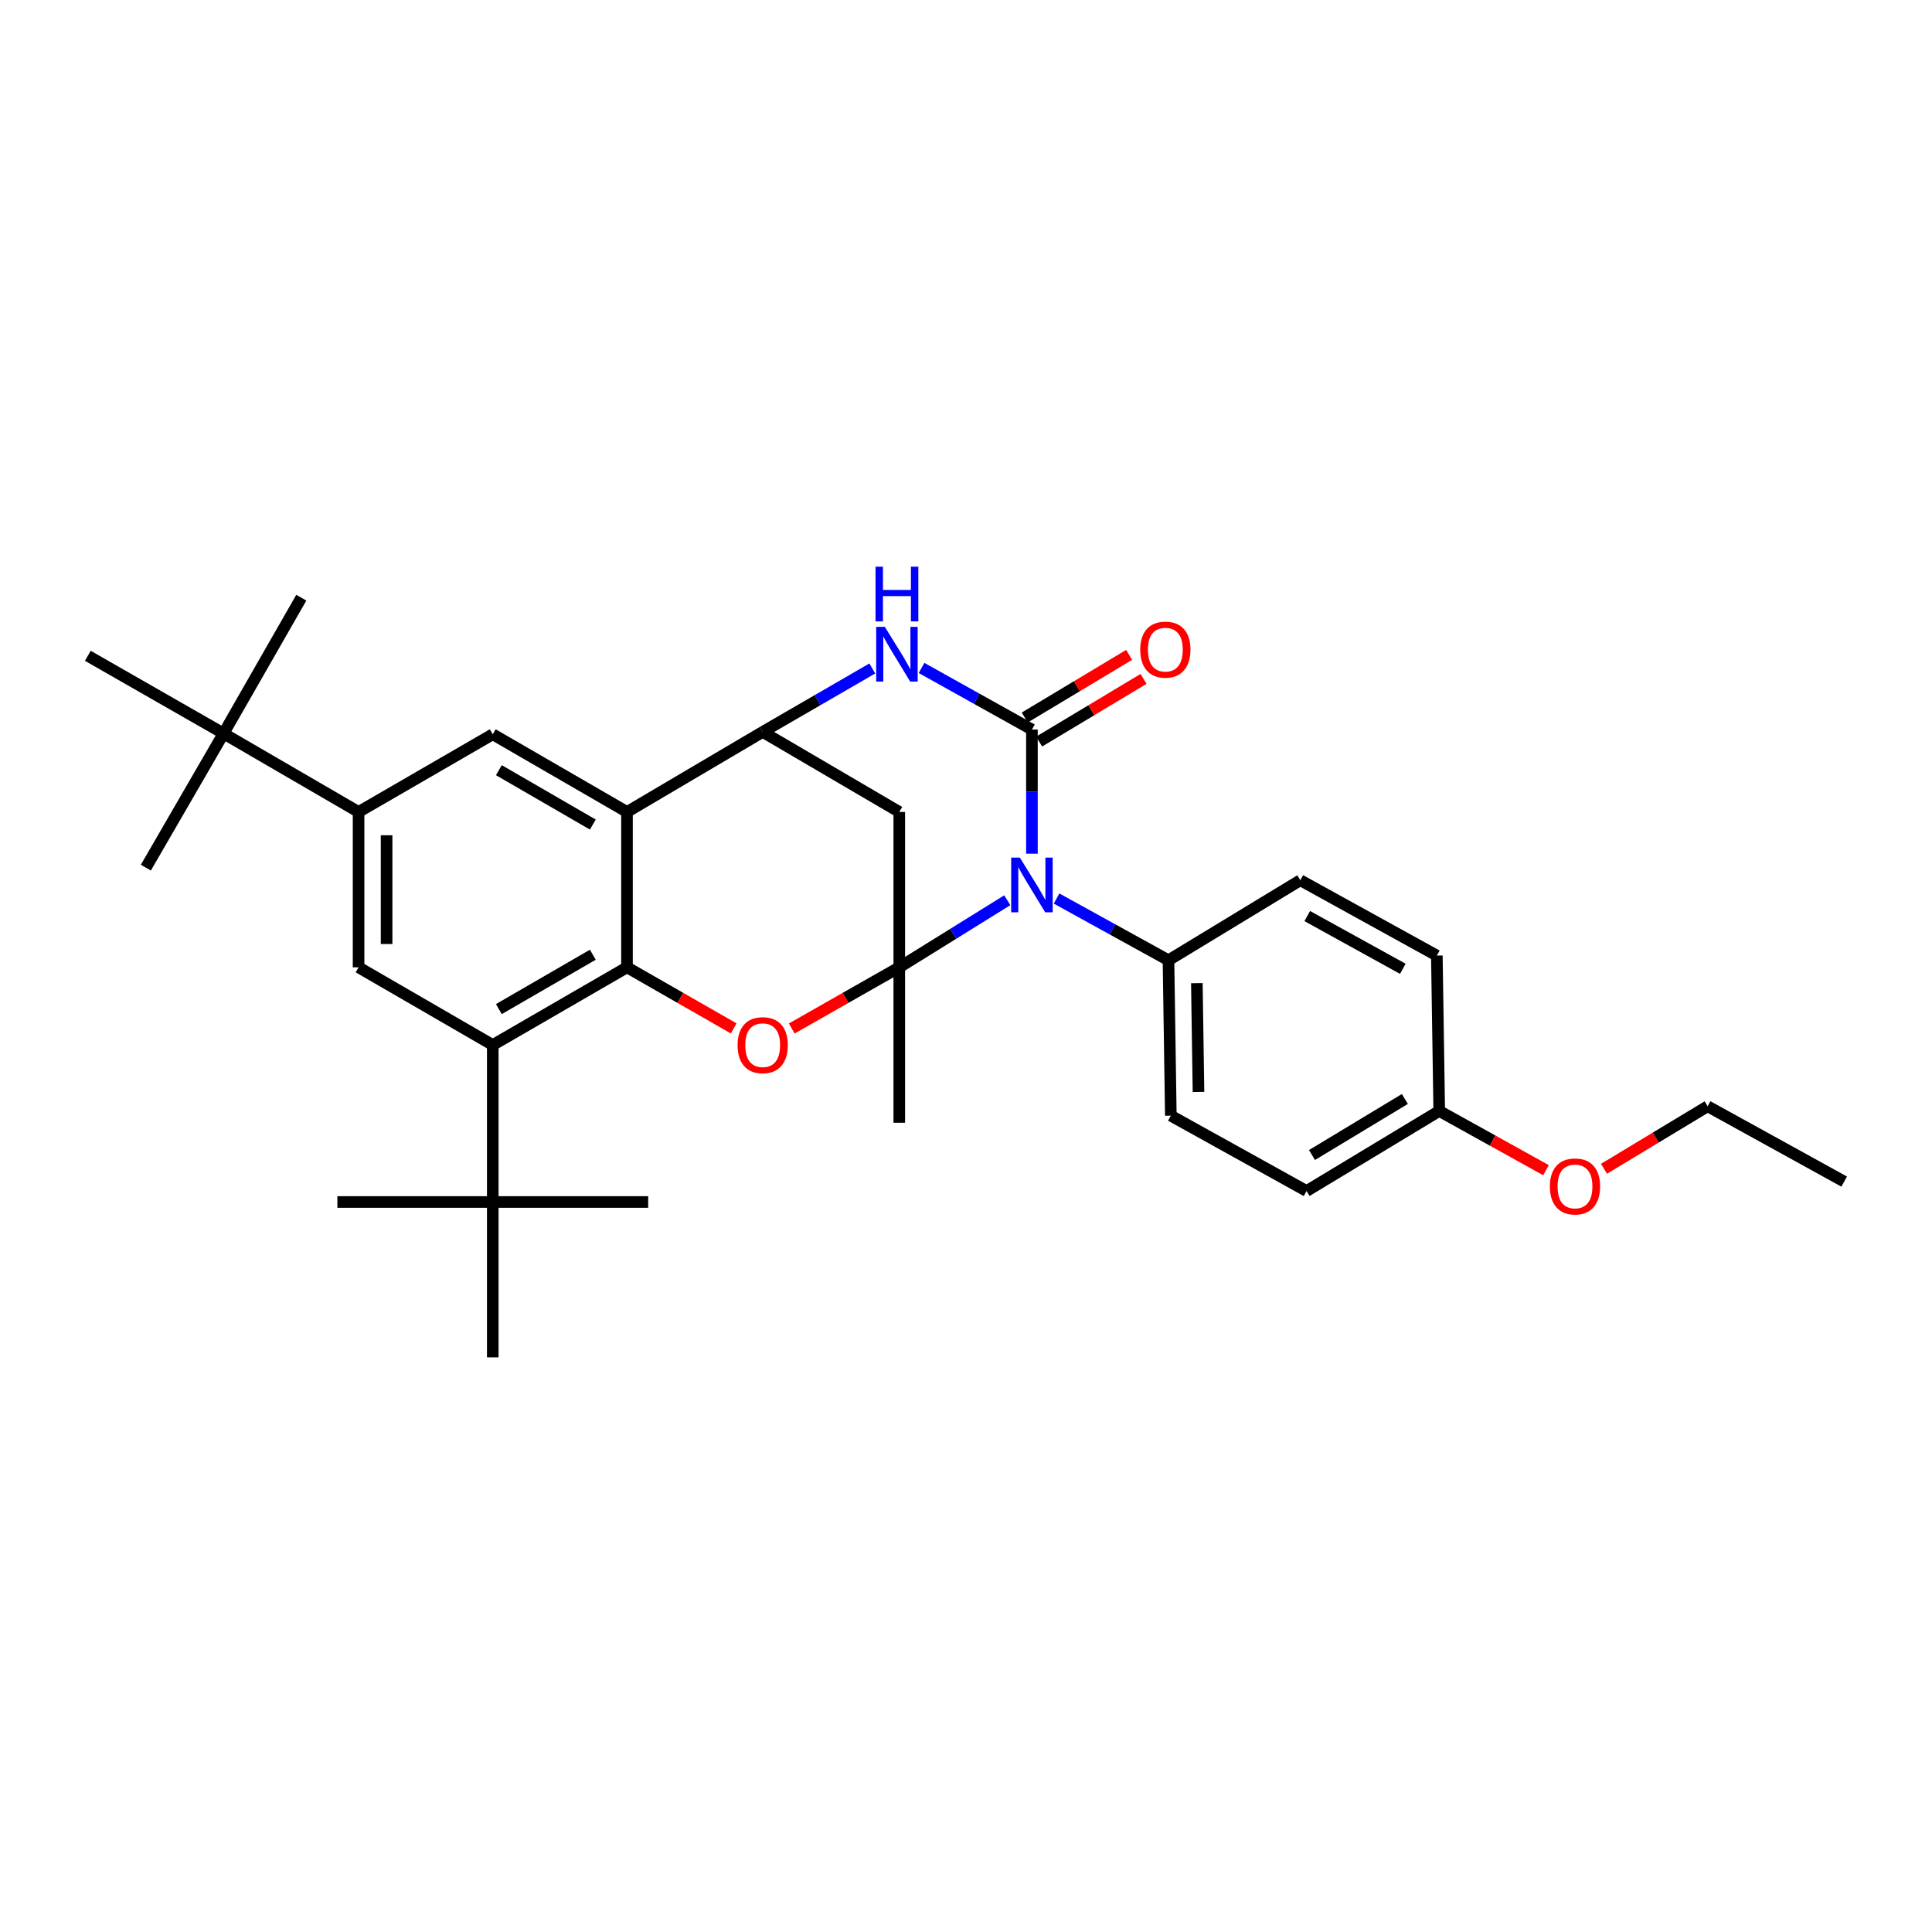 <?xml version='1.0' encoding='iso-8859-1'?>
<svg version='1.1' baseProfile='full'
              xmlns='http://www.w3.org/2000/svg'
                      xmlns:rdkit='http://www.rdkit.org/xml'
                      xmlns:xlink='http://www.w3.org/1999/xlink'
                  xml:space='preserve'
width='1000px' height='1000px' viewBox='0 0 1000 1000'>
<!-- END OF HEADER -->
<rect style='opacity:1.0;fill:#FFFFFF;stroke:none' width='1000' height='1000' x='0' y='0'> </rect>
<path class='bond-0' d='M 465.466,500.682 L 493.414,483.325' style='fill:none;fill-rule:evenodd;stroke:#000000;stroke-width:6px;stroke-linecap:butt;stroke-linejoin:miter;stroke-opacity:1' />
<path class='bond-0' d='M 493.414,483.325 L 521.363,465.967' style='fill:none;fill-rule:evenodd;stroke:#0000FF;stroke-width:6px;stroke-linecap:butt;stroke-linejoin:miter;stroke-opacity:1' />
<path class='bond-3' d='M 465.466,500.682 L 437.634,516.514' style='fill:none;fill-rule:evenodd;stroke:#000000;stroke-width:6px;stroke-linecap:butt;stroke-linejoin:miter;stroke-opacity:1' />
<path class='bond-3' d='M 437.634,516.514 L 409.803,532.346' style='fill:none;fill-rule:evenodd;stroke:#FF0000;stroke-width:6px;stroke-linecap:butt;stroke-linejoin:miter;stroke-opacity:1' />
<path class='bond-7' d='M 465.466,500.682 L 465.466,420.269' style='fill:none;fill-rule:evenodd;stroke:#000000;stroke-width:6px;stroke-linecap:butt;stroke-linejoin:miter;stroke-opacity:1' />
<path class='bond-18' d='M 465.466,500.682 L 465.466,581.128' style='fill:none;fill-rule:evenodd;stroke:#000000;stroke-width:6px;stroke-linecap:butt;stroke-linejoin:miter;stroke-opacity:1' />
<path class='bond-1' d='M 534.123,441.872 L 534.123,409.742' style='fill:none;fill-rule:evenodd;stroke:#0000FF;stroke-width:6px;stroke-linecap:butt;stroke-linejoin:miter;stroke-opacity:1' />
<path class='bond-1' d='M 534.123,409.742 L 534.123,377.613' style='fill:none;fill-rule:evenodd;stroke:#000000;stroke-width:6px;stroke-linecap:butt;stroke-linejoin:miter;stroke-opacity:1' />
<path class='bond-12' d='M 546.881,465.08 L 575.842,481.056' style='fill:none;fill-rule:evenodd;stroke:#0000FF;stroke-width:6px;stroke-linecap:butt;stroke-linejoin:miter;stroke-opacity:1' />
<path class='bond-12' d='M 575.842,481.056 L 604.803,497.032' style='fill:none;fill-rule:evenodd;stroke:#000000;stroke-width:6px;stroke-linecap:butt;stroke-linejoin:miter;stroke-opacity:1' />
<path class='bond-14' d='M 537.855,383.831 L 564.879,367.612' style='fill:none;fill-rule:evenodd;stroke:#000000;stroke-width:6px;stroke-linecap:butt;stroke-linejoin:miter;stroke-opacity:1' />
<path class='bond-14' d='M 564.879,367.612 L 591.902,351.394' style='fill:none;fill-rule:evenodd;stroke:#FF0000;stroke-width:6px;stroke-linecap:butt;stroke-linejoin:miter;stroke-opacity:1' />
<path class='bond-14' d='M 530.392,371.395 L 557.415,355.176' style='fill:none;fill-rule:evenodd;stroke:#000000;stroke-width:6px;stroke-linecap:butt;stroke-linejoin:miter;stroke-opacity:1' />
<path class='bond-14' d='M 557.415,355.176 L 584.439,338.958' style='fill:none;fill-rule:evenodd;stroke:#FF0000;stroke-width:6px;stroke-linecap:butt;stroke-linejoin:miter;stroke-opacity:1' />
<path class='bond-31' d='M 534.123,377.613 L 505.556,361.672' style='fill:none;fill-rule:evenodd;stroke:#000000;stroke-width:6px;stroke-linecap:butt;stroke-linejoin:miter;stroke-opacity:1' />
<path class='bond-31' d='M 505.556,361.672 L 476.989,345.732' style='fill:none;fill-rule:evenodd;stroke:#0000FF;stroke-width:6px;stroke-linecap:butt;stroke-linejoin:miter;stroke-opacity:1' />
<path class='bond-2' d='M 324.533,500.682 L 352.139,516.489' style='fill:none;fill-rule:evenodd;stroke:#000000;stroke-width:6px;stroke-linecap:butt;stroke-linejoin:miter;stroke-opacity:1' />
<path class='bond-2' d='M 352.139,516.489 L 379.746,532.295' style='fill:none;fill-rule:evenodd;stroke:#FF0000;stroke-width:6px;stroke-linecap:butt;stroke-linejoin:miter;stroke-opacity:1' />
<path class='bond-8' d='M 324.533,500.682 L 255.053,540.897' style='fill:none;fill-rule:evenodd;stroke:#000000;stroke-width:6px;stroke-linecap:butt;stroke-linejoin:miter;stroke-opacity:1' />
<path class='bond-8' d='M 306.845,494.162 L 258.21,522.312' style='fill:none;fill-rule:evenodd;stroke:#000000;stroke-width:6px;stroke-linecap:butt;stroke-linejoin:miter;stroke-opacity:1' />
<path class='bond-32' d='M 324.533,500.682 L 324.533,420.269' style='fill:none;fill-rule:evenodd;stroke:#000000;stroke-width:6px;stroke-linecap:butt;stroke-linejoin:miter;stroke-opacity:1' />
<path class='bond-4' d='M 324.533,420.269 L 394.77,378.837' style='fill:none;fill-rule:evenodd;stroke:#000000;stroke-width:6px;stroke-linecap:butt;stroke-linejoin:miter;stroke-opacity:1' />
<path class='bond-9' d='M 324.533,420.269 L 255.053,380.062' style='fill:none;fill-rule:evenodd;stroke:#000000;stroke-width:6px;stroke-linecap:butt;stroke-linejoin:miter;stroke-opacity:1' />
<path class='bond-9' d='M 306.847,426.791 L 258.211,398.646' style='fill:none;fill-rule:evenodd;stroke:#000000;stroke-width:6px;stroke-linecap:butt;stroke-linejoin:miter;stroke-opacity:1' />
<path class='bond-5' d='M 451.502,346.001 L 423.136,362.419' style='fill:none;fill-rule:evenodd;stroke:#0000FF;stroke-width:6px;stroke-linecap:butt;stroke-linejoin:miter;stroke-opacity:1' />
<path class='bond-5' d='M 423.136,362.419 L 394.77,378.837' style='fill:none;fill-rule:evenodd;stroke:#000000;stroke-width:6px;stroke-linecap:butt;stroke-linejoin:miter;stroke-opacity:1' />
<path class='bond-6' d='M 394.77,378.837 L 465.466,420.269' style='fill:none;fill-rule:evenodd;stroke:#000000;stroke-width:6px;stroke-linecap:butt;stroke-linejoin:miter;stroke-opacity:1' />
<path class='bond-11' d='M 255.053,540.897 L 185.598,500.682' style='fill:none;fill-rule:evenodd;stroke:#000000;stroke-width:6px;stroke-linecap:butt;stroke-linejoin:miter;stroke-opacity:1' />
<path class='bond-13' d='M 255.053,540.897 L 255.053,622.149' style='fill:none;fill-rule:evenodd;stroke:#000000;stroke-width:6px;stroke-linecap:butt;stroke-linejoin:miter;stroke-opacity:1' />
<path class='bond-10' d='M 255.053,380.062 L 185.598,420.269' style='fill:none;fill-rule:evenodd;stroke:#000000;stroke-width:6px;stroke-linecap:butt;stroke-linejoin:miter;stroke-opacity:1' />
<path class='bond-15' d='M 185.598,420.269 L 115.708,379.643' style='fill:none;fill-rule:evenodd;stroke:#000000;stroke-width:6px;stroke-linecap:butt;stroke-linejoin:miter;stroke-opacity:1' />
<path class='bond-33' d='M 185.598,420.269 L 185.598,500.682' style='fill:none;fill-rule:evenodd;stroke:#000000;stroke-width:6px;stroke-linecap:butt;stroke-linejoin:miter;stroke-opacity:1' />
<path class='bond-33' d='M 200.101,432.331 L 200.101,488.62' style='fill:none;fill-rule:evenodd;stroke:#000000;stroke-width:6px;stroke-linecap:butt;stroke-linejoin:miter;stroke-opacity:1' />
<path class='bond-16' d='M 604.803,497.032 L 606.02,577.462' style='fill:none;fill-rule:evenodd;stroke:#000000;stroke-width:6px;stroke-linecap:butt;stroke-linejoin:miter;stroke-opacity:1' />
<path class='bond-16' d='M 619.488,508.877 L 620.339,565.178' style='fill:none;fill-rule:evenodd;stroke:#000000;stroke-width:6px;stroke-linecap:butt;stroke-linejoin:miter;stroke-opacity:1' />
<path class='bond-17' d='M 604.803,497.032 L 673.042,455.609' style='fill:none;fill-rule:evenodd;stroke:#000000;stroke-width:6px;stroke-linecap:butt;stroke-linejoin:miter;stroke-opacity:1' />
<path class='bond-23' d='M 255.053,622.149 L 335.499,622.149' style='fill:none;fill-rule:evenodd;stroke:#000000;stroke-width:6px;stroke-linecap:butt;stroke-linejoin:miter;stroke-opacity:1' />
<path class='bond-24' d='M 255.053,622.149 L 174.632,622.149' style='fill:none;fill-rule:evenodd;stroke:#000000;stroke-width:6px;stroke-linecap:butt;stroke-linejoin:miter;stroke-opacity:1' />
<path class='bond-25' d='M 255.053,622.149 L 255.053,702.57' style='fill:none;fill-rule:evenodd;stroke:#000000;stroke-width:6px;stroke-linecap:butt;stroke-linejoin:miter;stroke-opacity:1' />
<path class='bond-26' d='M 115.708,379.643 L 155.955,309.366' style='fill:none;fill-rule:evenodd;stroke:#000000;stroke-width:6px;stroke-linecap:butt;stroke-linejoin:miter;stroke-opacity:1' />
<path class='bond-27' d='M 115.708,379.643 L 45.455,339.436' style='fill:none;fill-rule:evenodd;stroke:#000000;stroke-width:6px;stroke-linecap:butt;stroke-linejoin:miter;stroke-opacity:1' />
<path class='bond-28' d='M 115.708,379.643 L 75.493,449.09' style='fill:none;fill-rule:evenodd;stroke:#000000;stroke-width:6px;stroke-linecap:butt;stroke-linejoin:miter;stroke-opacity:1' />
<path class='bond-21' d='M 606.02,577.462 L 676.281,616.468' style='fill:none;fill-rule:evenodd;stroke:#000000;stroke-width:6px;stroke-linecap:butt;stroke-linejoin:miter;stroke-opacity:1' />
<path class='bond-20' d='M 673.042,455.609 L 743.706,494.607' style='fill:none;fill-rule:evenodd;stroke:#000000;stroke-width:6px;stroke-linecap:butt;stroke-linejoin:miter;stroke-opacity:1' />
<path class='bond-20' d='M 676.634,474.157 L 726.099,501.455' style='fill:none;fill-rule:evenodd;stroke:#000000;stroke-width:6px;stroke-linecap:butt;stroke-linejoin:miter;stroke-opacity:1' />
<path class='bond-19' d='M 744.947,575.029 L 743.706,494.607' style='fill:none;fill-rule:evenodd;stroke:#000000;stroke-width:6px;stroke-linecap:butt;stroke-linejoin:miter;stroke-opacity:1' />
<path class='bond-22' d='M 744.947,575.029 L 772.577,590.36' style='fill:none;fill-rule:evenodd;stroke:#000000;stroke-width:6px;stroke-linecap:butt;stroke-linejoin:miter;stroke-opacity:1' />
<path class='bond-22' d='M 772.577,590.36 L 800.207,605.691' style='fill:none;fill-rule:evenodd;stroke:#FF0000;stroke-width:6px;stroke-linecap:butt;stroke-linejoin:miter;stroke-opacity:1' />
<path class='bond-34' d='M 744.947,575.029 L 676.281,616.468' style='fill:none;fill-rule:evenodd;stroke:#000000;stroke-width:6px;stroke-linecap:butt;stroke-linejoin:miter;stroke-opacity:1' />
<path class='bond-34' d='M 727.153,568.827 L 679.087,597.835' style='fill:none;fill-rule:evenodd;stroke:#000000;stroke-width:6px;stroke-linecap:butt;stroke-linejoin:miter;stroke-opacity:1' />
<path class='bond-29' d='M 830.22,604.967 L 857.043,588.785' style='fill:none;fill-rule:evenodd;stroke:#FF0000;stroke-width:6px;stroke-linecap:butt;stroke-linejoin:miter;stroke-opacity:1' />
<path class='bond-29' d='M 857.043,588.785 L 883.865,572.603' style='fill:none;fill-rule:evenodd;stroke:#000000;stroke-width:6px;stroke-linecap:butt;stroke-linejoin:miter;stroke-opacity:1' />
<path class='bond-30' d='M 883.865,572.603 L 954.545,611.593' style='fill:none;fill-rule:evenodd;stroke:#000000;stroke-width:6px;stroke-linecap:butt;stroke-linejoin:miter;stroke-opacity:1' />
<path  class='atom-1' d='M 527.863 443.882
L 537.143 458.882
Q 538.063 460.362, 539.543 463.042
Q 541.023 465.722, 541.103 465.882
L 541.103 443.882
L 544.863 443.882
L 544.863 472.202
L 540.983 472.202
L 531.023 455.802
Q 529.863 453.882, 528.623 451.682
Q 527.423 449.482, 527.063 448.802
L 527.063 472.202
L 523.383 472.202
L 523.383 443.882
L 527.863 443.882
' fill='#0000FF'/>
<path  class='atom-4' d='M 381.77 540.977
Q 381.77 534.177, 385.13 530.377
Q 388.49 526.577, 394.77 526.577
Q 401.05 526.577, 404.41 530.377
Q 407.77 534.177, 407.77 540.977
Q 407.77 547.857, 404.37 551.777
Q 400.97 555.657, 394.77 555.657
Q 388.53 555.657, 385.13 551.777
Q 381.77 547.897, 381.77 540.977
M 394.77 552.457
Q 399.09 552.457, 401.41 549.577
Q 403.77 546.657, 403.77 540.977
Q 403.77 535.417, 401.41 532.617
Q 399.09 529.777, 394.77 529.777
Q 390.45 529.777, 388.09 532.577
Q 385.77 535.377, 385.77 540.977
Q 385.77 546.697, 388.09 549.577
Q 390.45 552.457, 394.77 552.457
' fill='#FF0000'/>
<path  class='atom-6' d='M 457.989 324.463
L 467.269 339.463
Q 468.189 340.943, 469.669 343.623
Q 471.149 346.303, 471.229 346.463
L 471.229 324.463
L 474.989 324.463
L 474.989 352.783
L 471.109 352.783
L 461.149 336.383
Q 459.989 334.463, 458.749 332.263
Q 457.549 330.063, 457.189 329.383
L 457.189 352.783
L 453.509 352.783
L 453.509 324.463
L 457.989 324.463
' fill='#0000FF'/>
<path  class='atom-6' d='M 453.169 293.311
L 457.009 293.311
L 457.009 305.351
L 471.489 305.351
L 471.489 293.311
L 475.329 293.311
L 475.329 321.631
L 471.489 321.631
L 471.489 308.551
L 457.009 308.551
L 457.009 321.631
L 453.169 321.631
L 453.169 293.311
' fill='#0000FF'/>
<path  class='atom-15' d='M 590.184 336.245
Q 590.184 329.445, 593.544 325.645
Q 596.904 321.845, 603.184 321.845
Q 609.464 321.845, 612.824 325.645
Q 616.184 329.445, 616.184 336.245
Q 616.184 343.125, 612.784 347.045
Q 609.384 350.925, 603.184 350.925
Q 596.944 350.925, 593.544 347.045
Q 590.184 343.165, 590.184 336.245
M 603.184 347.725
Q 607.504 347.725, 609.824 344.845
Q 612.184 341.925, 612.184 336.245
Q 612.184 330.685, 609.824 327.885
Q 607.504 325.045, 603.184 325.045
Q 598.864 325.045, 596.504 327.845
Q 594.184 330.645, 594.184 336.245
Q 594.184 341.965, 596.504 344.845
Q 598.864 347.725, 603.184 347.725
' fill='#FF0000'/>
<path  class='atom-23' d='M 802.216 614.099
Q 802.216 607.299, 805.576 603.499
Q 808.936 599.699, 815.216 599.699
Q 821.496 599.699, 824.856 603.499
Q 828.216 607.299, 828.216 614.099
Q 828.216 620.979, 824.816 624.899
Q 821.416 628.779, 815.216 628.779
Q 808.976 628.779, 805.576 624.899
Q 802.216 621.019, 802.216 614.099
M 815.216 625.579
Q 819.536 625.579, 821.856 622.699
Q 824.216 619.779, 824.216 614.099
Q 824.216 608.539, 821.856 605.739
Q 819.536 602.899, 815.216 602.899
Q 810.896 602.899, 808.536 605.699
Q 806.216 608.499, 806.216 614.099
Q 806.216 619.819, 808.536 622.699
Q 810.896 625.579, 815.216 625.579
' fill='#FF0000'/>
</svg>
